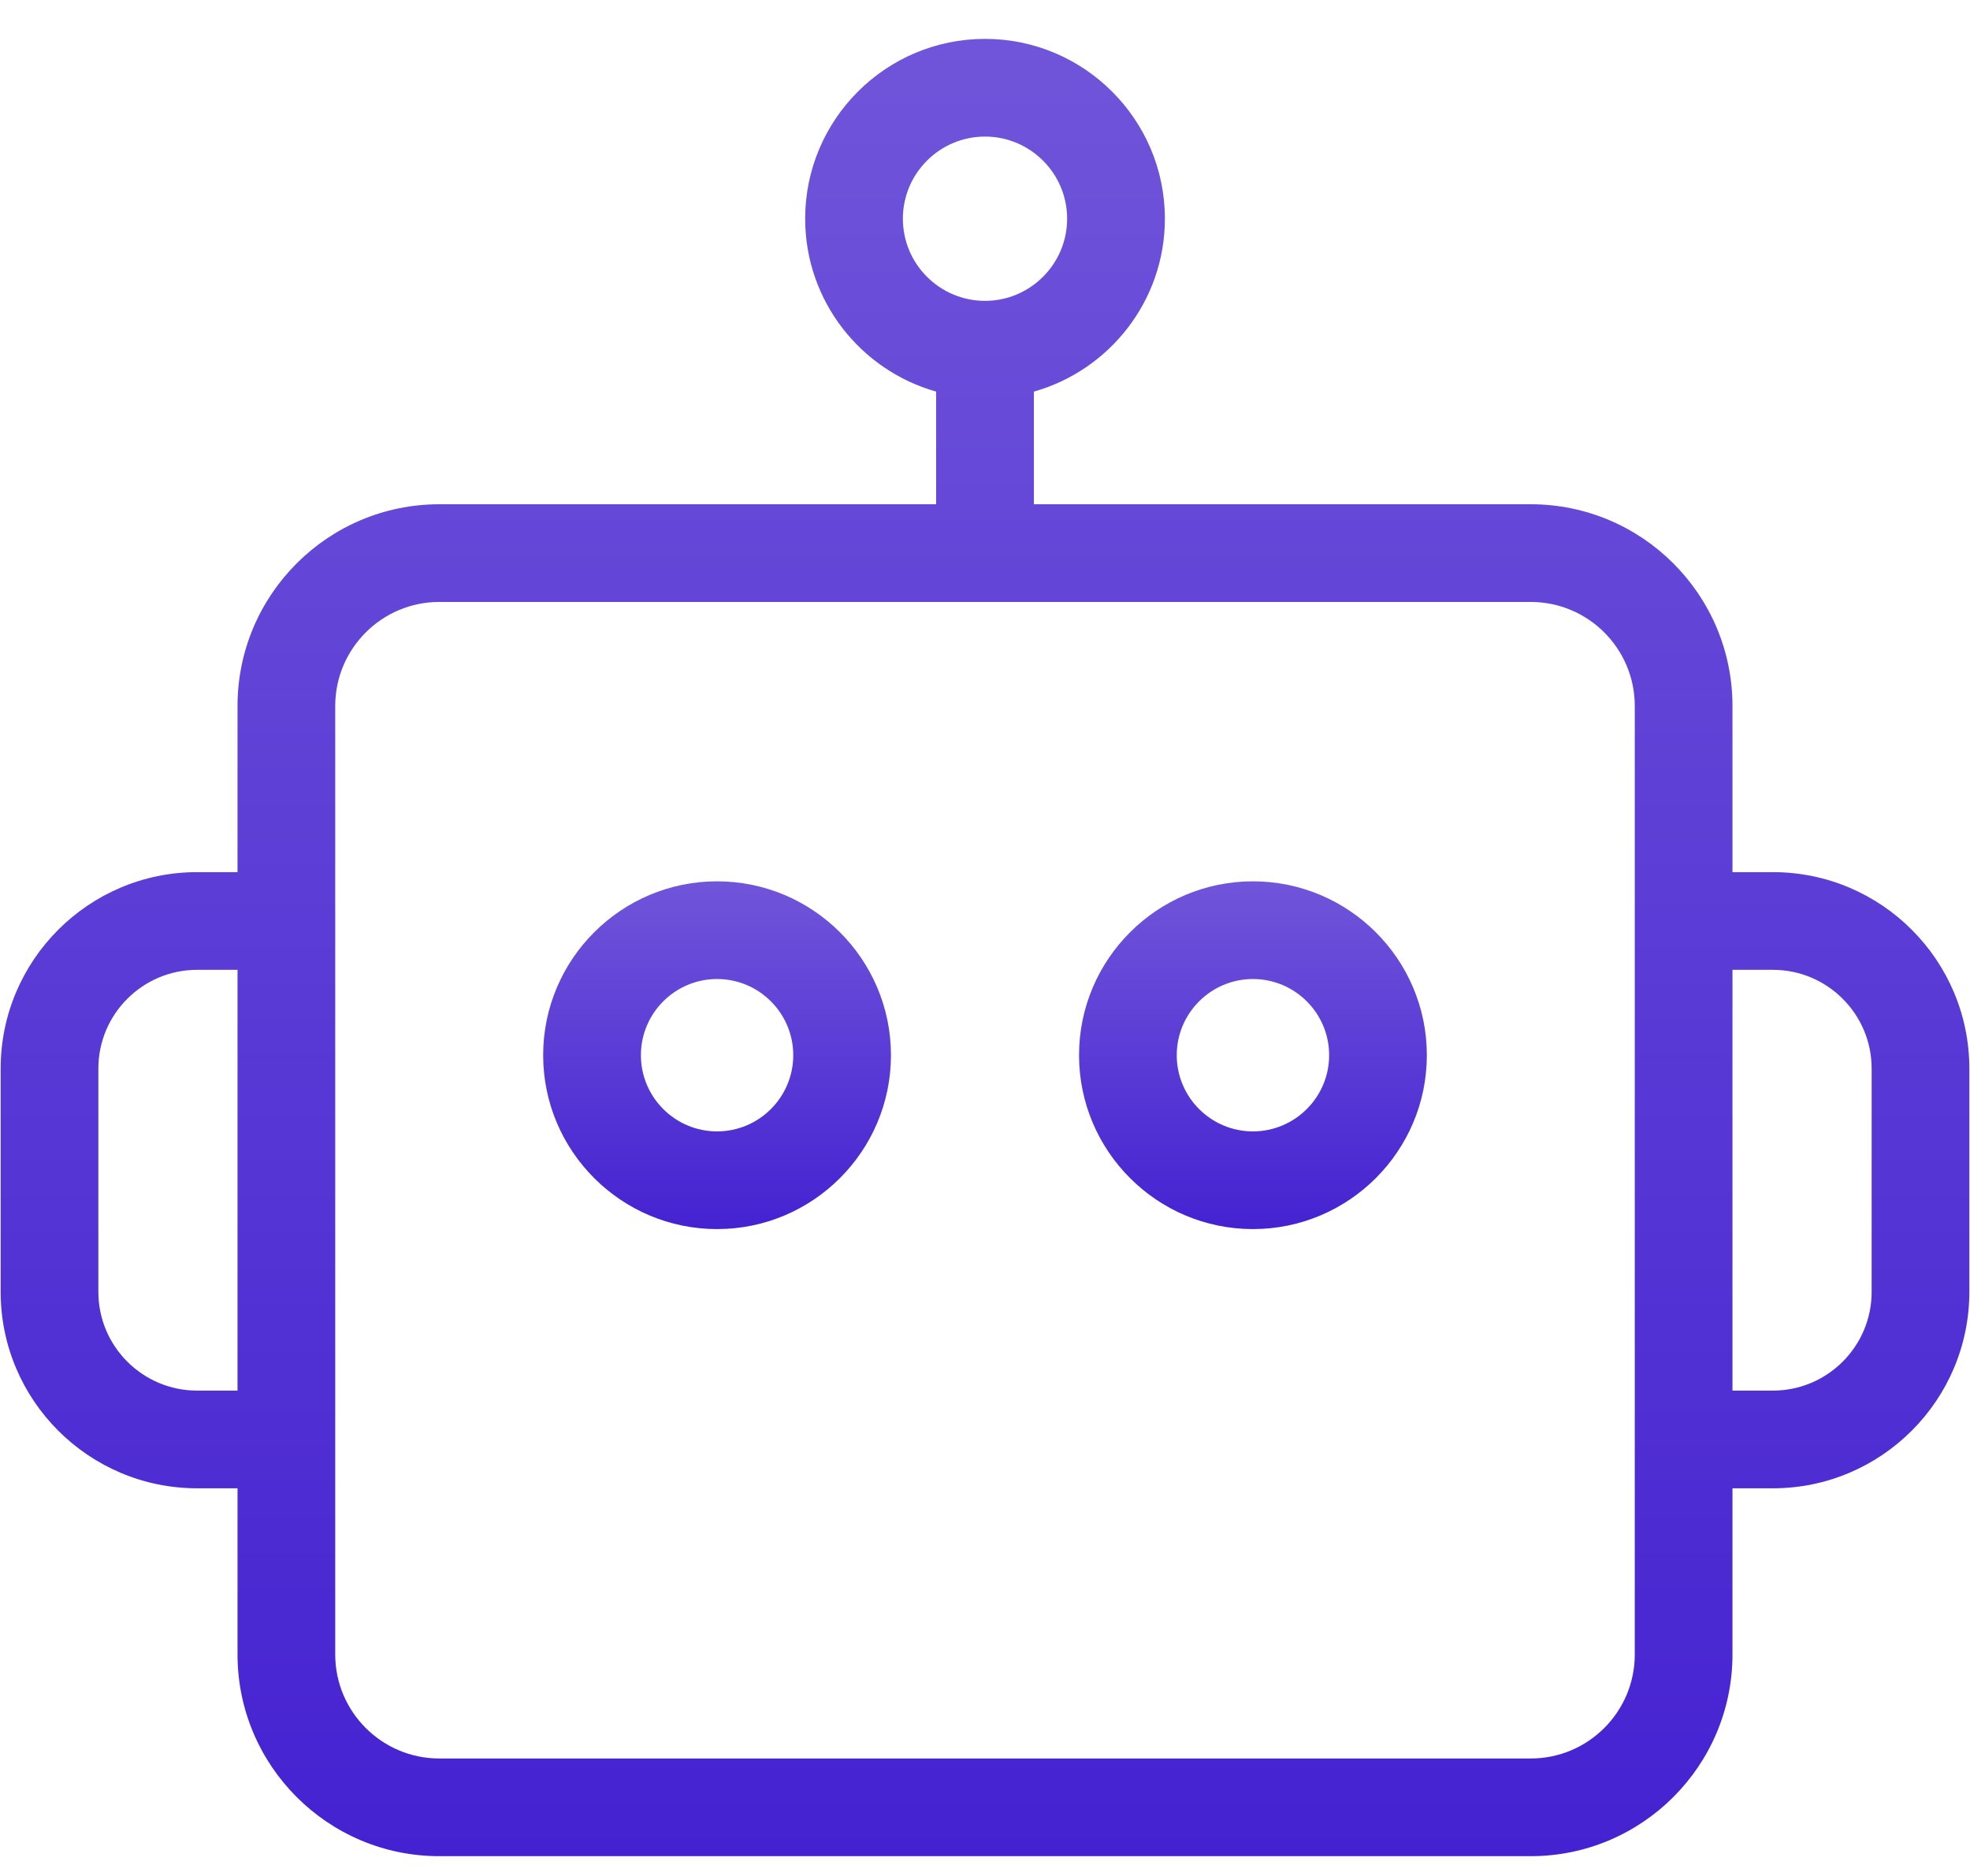 <svg width="42" height="40" viewBox="0 0 42 40" fill="none" xmlns="http://www.w3.org/2000/svg">
<path d="M26.712 18.792C24.668 18.792 23.005 20.455 23.005 22.499C23.005 24.544 24.668 26.207 26.712 26.207C28.757 26.207 30.42 24.544 30.42 22.499C30.42 20.455 28.757 18.792 26.712 18.792ZM26.712 24.124C25.817 24.124 25.088 23.395 25.088 22.499C25.088 21.604 25.817 20.875 26.712 20.875C27.608 20.875 28.337 21.604 28.337 22.499C28.337 23.395 27.608 24.124 26.712 24.124Z" fill="url(#paint0_linear_39_761)"/>
<path d="M15.288 18.792C13.244 18.792 11.58 20.455 11.58 22.499C11.58 24.544 13.244 26.207 15.288 26.207C17.332 26.207 18.995 24.544 18.995 22.499C18.995 20.455 17.332 18.792 15.288 18.792ZM15.288 24.124C14.392 24.124 13.664 23.395 13.664 22.499C13.664 21.604 14.392 20.875 15.288 20.875C16.183 20.875 16.912 21.604 16.912 22.499C16.912 23.395 16.183 24.124 15.288 24.124Z" fill="url(#paint1_linear_39_761)"/>
<path d="M37.798 18.596H36.936V15.052C36.936 12.681 35.008 10.752 32.636 10.752H22.042V8.35C23.651 7.895 24.835 6.416 24.835 4.663C24.835 2.549 23.114 0.829 21 0.829C18.886 0.829 17.166 2.549 17.166 4.663C17.166 6.416 18.349 7.895 19.958 8.35V10.752H9.364C6.993 10.752 5.064 12.681 5.064 15.052V18.596H4.202C1.893 18.596 0.014 20.474 0.014 22.784V27.546C0.014 29.855 1.893 31.734 4.202 31.734H5.064V35.278C5.064 37.649 6.992 39.578 9.364 39.578H32.636C35.008 39.578 36.936 37.649 36.936 35.278V31.734H37.798C40.107 31.734 41.986 29.855 41.986 27.546V22.784C41.986 20.474 40.107 18.596 37.798 18.596ZM19.249 4.663C19.249 3.698 20.035 2.912 21 2.912C21.965 2.912 22.751 3.698 22.751 4.663C22.751 5.629 21.965 6.415 21 6.415C20.035 6.415 19.249 5.629 19.249 4.663ZM4.202 29.651C3.042 29.651 2.097 28.707 2.097 27.547V22.784C2.097 21.623 3.042 20.679 4.202 20.679H5.064V29.651L4.202 29.651ZM34.853 35.278C34.853 36.5 33.859 37.495 32.636 37.495H9.364C8.142 37.495 7.147 36.5 7.147 35.278V30.692V19.638V15.052C7.147 13.83 8.142 12.835 9.364 12.835H32.636C33.859 12.835 34.853 13.83 34.853 15.052V19.638V30.692V35.278ZM39.903 27.547C39.903 28.707 38.959 29.651 37.798 29.651H36.936V20.679H37.798C38.959 20.679 39.903 21.623 39.903 22.784V27.547Z" fill="url(#paint2_linear_39_761)"/>
<defs>
<linearGradient id="paint0_linear_39_761" x1="26.712" y1="18.792" x2="26.712" y2="26.207" gradientUnits="userSpaceOnUse">
<stop stop-color="#7055DA"/>
<stop offset="1" stop-color="#4522D1"/>
</linearGradient>
<linearGradient id="paint1_linear_39_761" x1="15.288" y1="18.792" x2="15.288" y2="26.207" gradientUnits="userSpaceOnUse">
<stop stop-color="#7055DA"/>
<stop offset="1" stop-color="#4522D1"/>
</linearGradient>
<linearGradient id="paint2_linear_39_761" x1="21" y1="0.829" x2="21" y2="39.578" gradientUnits="userSpaceOnUse">
<stop stop-color="#7055DA"/>
<stop offset="1" stop-color="#4522D1"/>
</linearGradient>
</defs>
</svg>
